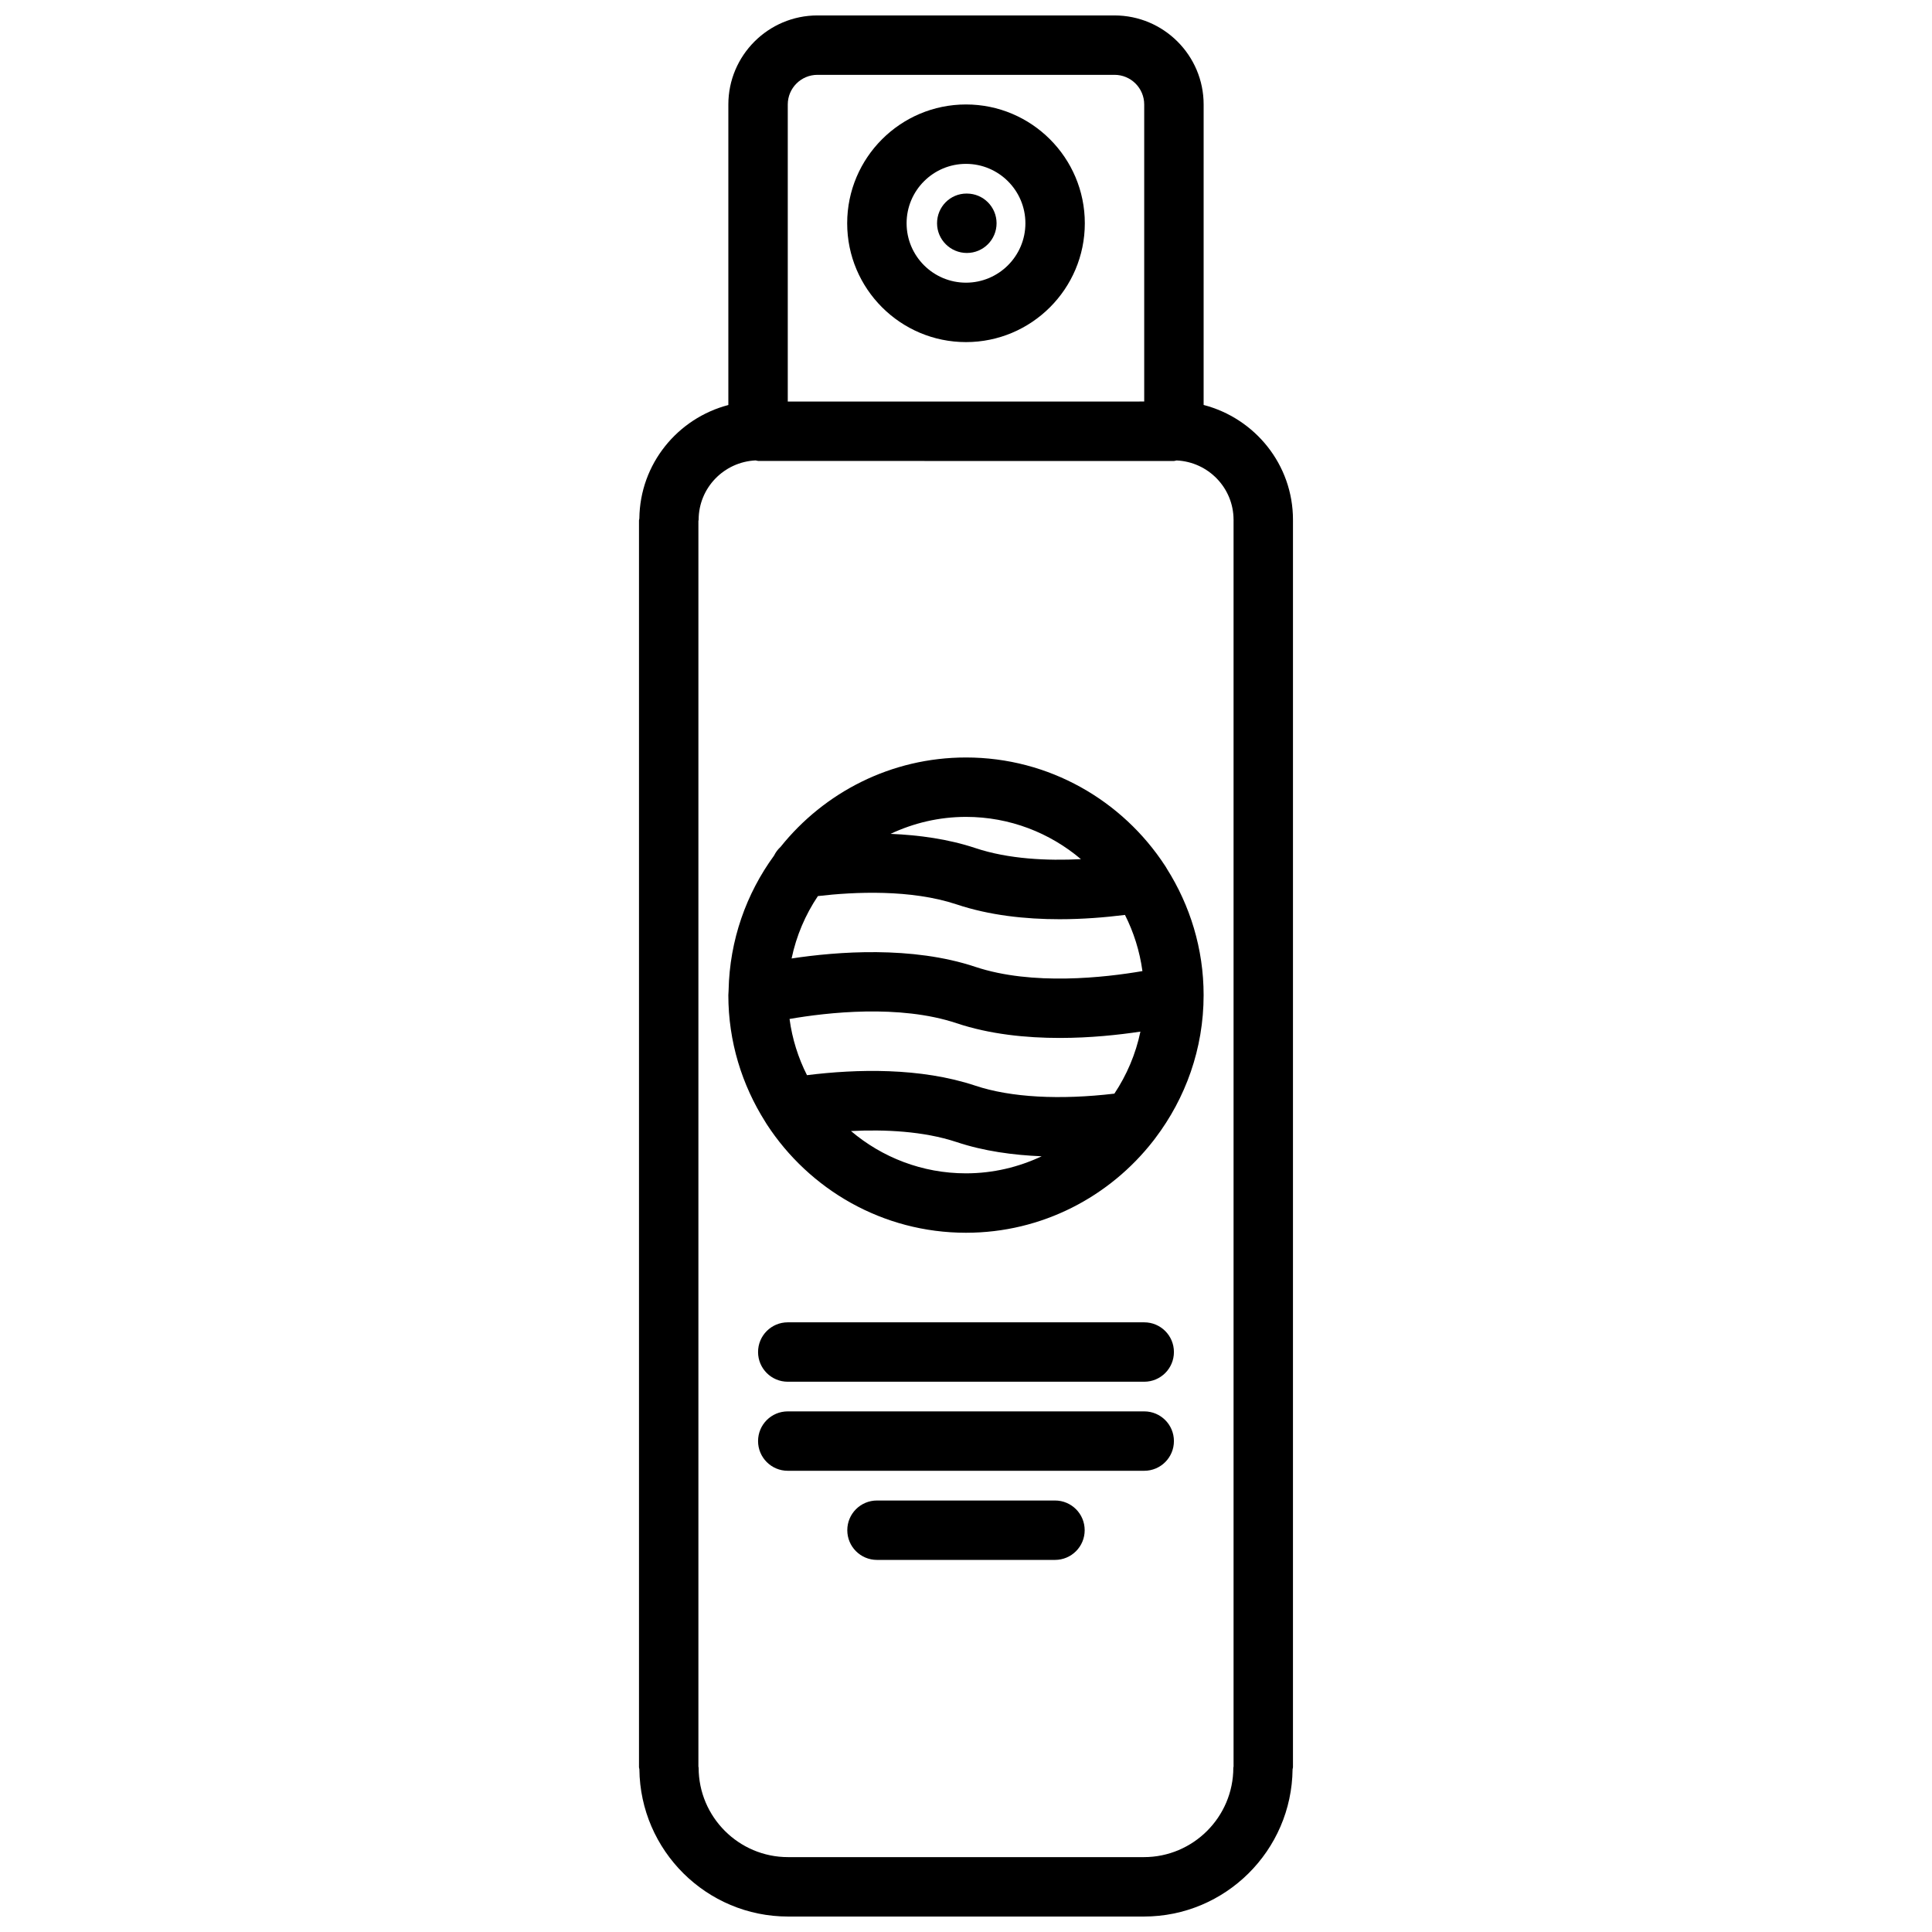 <?xml version="1.0" encoding="UTF-8"?>
<!-- Uploaded to: ICON Repo, www.iconrepo.com, Generator: ICON Repo Mixer Tools -->
<svg width="800px" height="800px" version="1.1" viewBox="144 144 512 512" xmlns="http://www.w3.org/2000/svg">
 <defs>
  <clipPath id="a">
   <path d="m313 148.09h174v503.81h-174z"/>
  </clipPath>
 </defs>
 <path d="m400 234.66c17.367 0 31.488-14.121 31.488-31.488 0-17.367-14.121-31.488-31.488-31.488s-31.488 14.121-31.488 31.488c0 17.363 14.121 31.488 31.488 31.488zm0-47.234c8.684 0 15.742 7.062 15.742 15.742 0 8.684-7.062 15.742-15.742 15.742-8.684 0-15.742-7.062-15.742-15.742-0.004-8.68 7.059-15.742 15.742-15.742z"/>
 <path d="m400.23 211.04c4.344 0 7.871-3.519 7.871-7.871 0-4.352-3.527-7.871-7.871-7.871l-0.078-0.004c-4.344 0-7.824 3.519-7.824 7.871 0 4.356 3.559 7.875 7.902 7.875z"/>
 <path d="m447.23 494.43h-94.465c-4.352 0-7.871 3.519-7.871 7.871 0 4.352 3.519 7.871 7.871 7.871h94.465c4.352 0 7.871-3.519 7.871-7.871 0-4.352-3.519-7.871-7.871-7.871z"/>
 <path d="m447.23 518.03h-94.465c-4.352 0-7.871 3.519-7.871 7.871 0 4.352 3.519 7.871 7.871 7.871h94.465c4.352 0 7.871-3.519 7.871-7.871 0-4.352-3.519-7.871-7.871-7.871z"/>
 <path d="m423.58 541.65h-47.168c-4.352 0-7.871 3.519-7.871 7.871 0 4.352 3.519 7.871 7.871 7.871h47.168c4.352 0 7.871-3.519 7.871-7.871 0.004-4.352-3.516-7.871-7.871-7.871z"/>
 <path d="m452.73 373.4c-11.25-17.223-30.672-28.66-52.734-28.66-19.867 0-37.59 9.273-49.137 23.695-0.723 0.668-1.301 1.434-1.73 2.312-7.344 10.066-11.77 22.363-12.043 35.684-0.008 0.07 0 0.148-0.008 0.219-0.012 0.363-0.059 0.711-0.059 1.066 0 12.328 3.613 23.805 9.762 33.535 0.141 0.242 0.277 0.48 0.434 0.707 11.25 17.262 30.684 28.734 52.781 28.734 20.176 0 38.117-9.574 49.648-24.379 0.188-0.219 0.355-0.441 0.52-0.684 7.996-10.559 12.809-23.668 12.809-37.914 0-12.312-3.606-23.781-9.746-33.504-0.16-0.285-0.309-0.551-0.496-0.812zm-13.406 60.426c-14.43 1.699-27.449 1.031-36.84-2.109-14.602-4.863-31.512-4.418-44.625-2.785-2.32-4.59-3.914-9.598-4.621-14.895 9.855-1.707 29.086-3.938 44.266 1.125 8.793 2.938 18.438 3.906 27.355 3.906 8.141 0 15.625-0.82 21.363-1.676-1.246 5.973-3.633 11.523-6.898 16.434zm-78.57-52.355c9.66-1.133 24.656-1.82 36.754 2.203 8.723 2.914 18.238 3.93 27.277 3.93 6.133 0 12.043-0.48 17.344-1.141 2.32 4.59 3.906 9.598 4.629 14.887-9.879 1.699-29.148 3.914-44.266-1.117-16.816-5.613-36.684-4.047-48.711-2.227 1.258-6.012 3.656-11.602 6.973-16.535zm69.707-9.785c-8.879 0.449-19.152 0.008-27.977-2.938-7.203-2.402-14.941-3.449-22.477-3.769 6.078-2.852 12.84-4.496 19.988-4.496 11.609 0 22.23 4.234 30.465 11.203zm-60.945 72.051c8.902-0.441 19.184 0 27.992 2.922 7.219 2.41 14.988 3.457 22.539 3.769-6.102 2.875-12.879 4.519-20.051 4.519-11.621 0-22.246-4.234-30.48-11.211z"/>
 <g clip-path="url(#a)">
  <path d="m439.36 148.09h-78.723c-13.02 0-23.617 10.586-23.617 23.602v79.641c-13.438 3.519-23.434 15.594-23.586 30.094-0.008 0.164-0.094 0.301-0.094 0.473v330.46c0 0.172 0.094 0.332 0.102 0.496 0.219 21.562 17.789 39.047 39.398 39.047h94.309c21.609 0 39.18-17.484 39.398-39.039 0.008-0.172 0.102-0.332 0.102-0.504l0.004-330.46c0-0.023-0.016-0.047-0.016-0.07 0-0.023 0.016-0.047 0.016-0.07 0-14.664-10.102-26.914-23.68-30.441l0.004-79.625c0-13.016-10.598-23.602-23.617-23.602zm-78.723 15.742h78.719c4.344 0 7.871 3.519 7.871 7.856v78.719l-94.461 0.004v-78.719c0-4.34 3.527-7.859 7.871-7.859zm110.27 117.93c0 0.023 0.016 0.047 0.016 0.07 0 0.023-0.016 0.047-0.016 0.07v330.25c0 0.109-0.062 0.195-0.062 0.309 0 13.059-10.637 23.695-23.695 23.695h-94.309c-13.059 0-23.695-10.637-23.695-23.695 0-0.109-0.062-0.195-0.062-0.309v-330.08c0-0.109 0.062-0.195 0.062-0.309 0-8.477 6.723-15.367 15.113-15.75 0.211 0.023 0.41 0.133 0.629 0.133 0.031 0 0.047 0.016 0.078 0.016l110.13 0.004c0.242 0 0.465-0.125 0.707-0.141 8.379 0.375 15.102 7.254 15.102 15.734z"/>
 </g>
</svg>